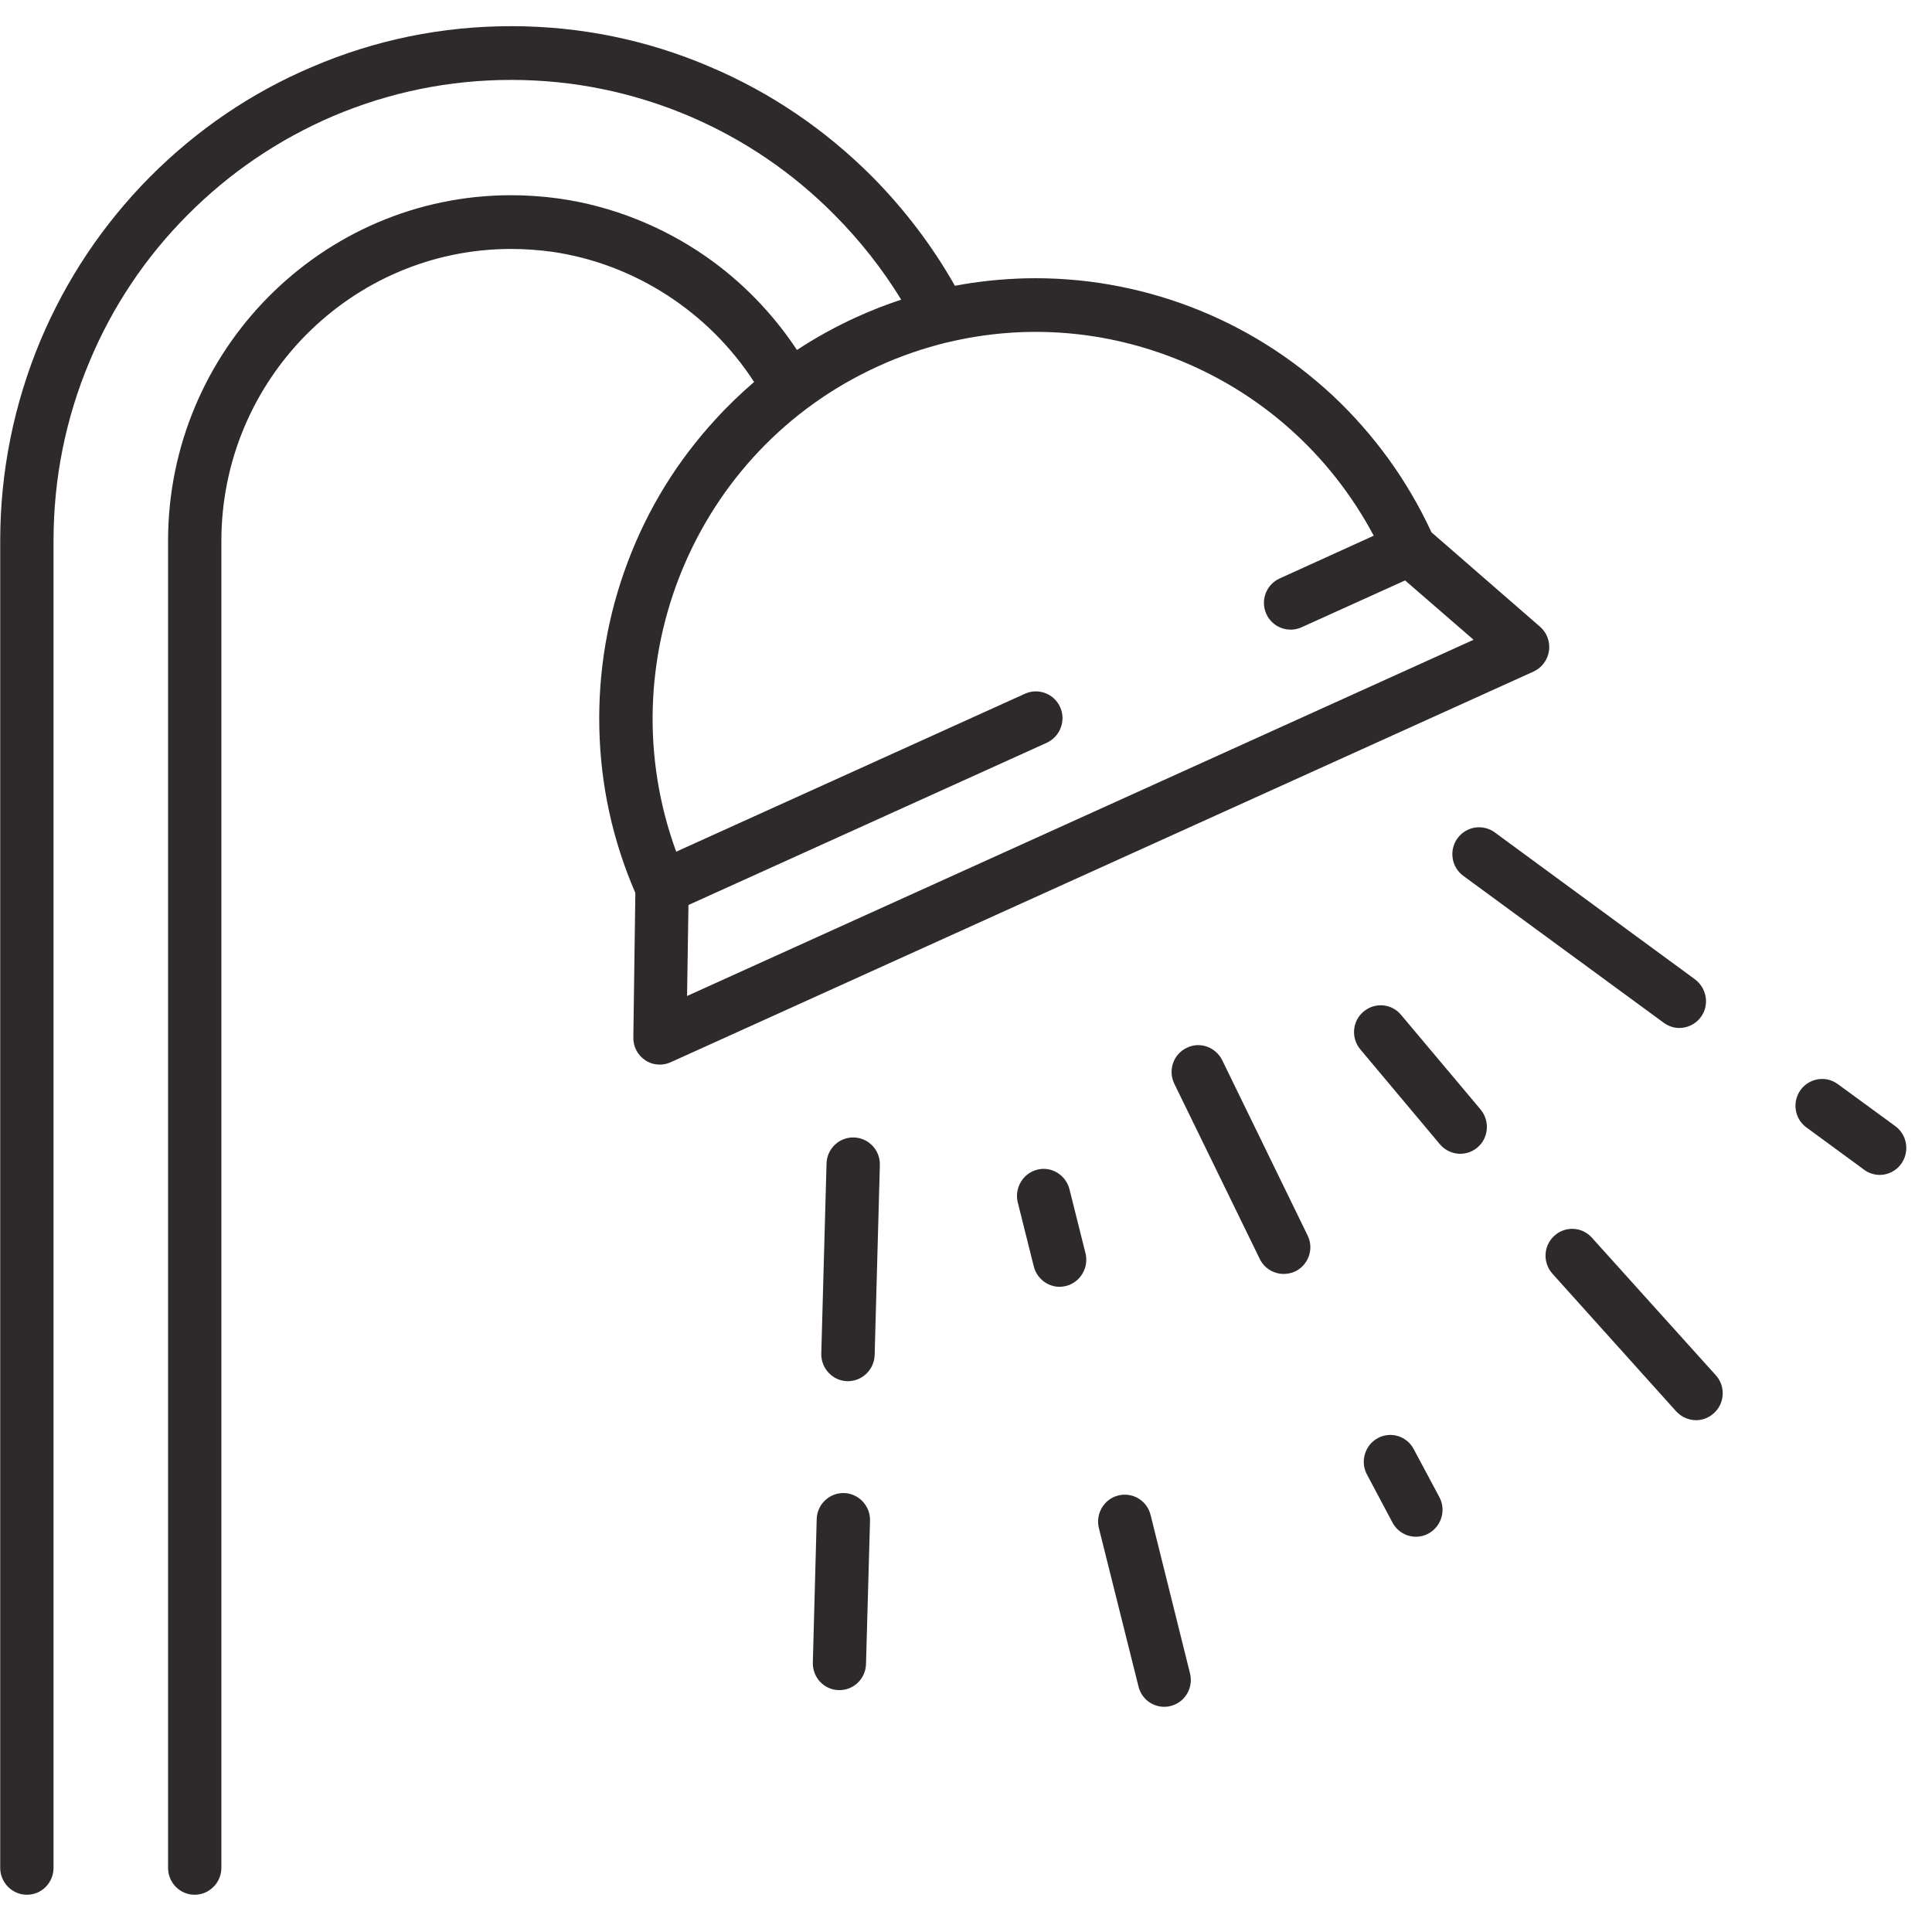 <?xml version="1.0" encoding="UTF-8"?>
<svg xmlns="http://www.w3.org/2000/svg" xmlns:xlink="http://www.w3.org/1999/xlink" width="50" zoomAndPan="magnify" viewBox="0 0 37.5 37.5" height="50" preserveAspectRatio="xMidYMid meet" version="1.0">
  <defs>
    <clipPath id="48b7025bd8">
      <path d="M 0.004 0.508 L 30.082 0.508 L 30.082 36.773 L 0.004 36.773 Z M 0.004 0.508 " clip-rule="nonzero"></path>
    </clipPath>
    <clipPath id="23983a591e">
      <path d="M 34.84 20.934 L 37 20.934 L 37 22.812 L 34.84 22.812 Z M 34.84 20.934 " clip-rule="nonzero"></path>
    </clipPath>
  </defs>
  <path fill="#2e2a2b" d="M 27.441 28.129 C 27.309 27.875 26.996 27.777 26.742 27.914 C 26.492 28.051 26.398 28.367 26.531 28.617 L 27.027 29.551 C 27.121 29.727 27.297 29.828 27.484 29.828 C 27.566 29.828 27.648 29.809 27.727 29.766 C 27.977 29.629 28.074 29.312 27.938 29.059 L 27.441 28.129 " fill-opacity="1" fill-rule="nonzero"></path>
  <path fill="#2e2a2b" d="M 30.898 24.023 C 30.707 23.809 30.379 23.793 30.168 23.988 C 29.957 24.18 29.941 24.508 30.133 24.723 L 32.535 27.395 C 32.641 27.508 32.781 27.566 32.922 27.566 C 33.043 27.566 33.168 27.52 33.266 27.43 C 33.48 27.238 33.496 26.906 33.305 26.695 L 30.898 24.023 " fill-opacity="1" fill-rule="nonzero"></path>
  <g clip-path="url(#48b7025bd8)">
    <path fill="#2e2a2b" d="M 13.336 19.332 L 13.363 17.566 L 20.316 14.418 C 20.578 14.297 20.695 13.988 20.578 13.727 C 20.461 13.465 20.156 13.348 19.895 13.465 L 13.125 16.531 C 11.785 12.871 13.473 8.727 17.055 7.105 C 17.48 6.91 17.918 6.762 18.359 6.652 C 18.375 6.648 18.395 6.645 18.41 6.641 C 19.84 6.301 21.34 6.395 22.746 6.934 C 24.441 7.582 25.816 8.805 26.664 10.398 L 24.84 11.227 C 24.578 11.344 24.461 11.652 24.578 11.914 C 24.695 12.176 25 12.293 25.262 12.176 L 27.273 11.266 L 28.602 12.418 Z M 30.066 12.633 C 30.09 12.457 30.027 12.281 29.891 12.164 L 27.785 10.332 C 27.32 9.328 26.676 8.438 25.875 7.684 C 25.07 6.934 24.145 6.352 23.113 5.957 C 22.086 5.566 21.008 5.379 19.914 5.402 C 19.449 5.414 18.988 5.461 18.535 5.547 C 18.098 4.777 17.562 4.07 16.934 3.434 C 16.023 2.52 14.961 1.797 13.781 1.297 C 12.559 0.773 11.258 0.508 9.922 0.508 C 8.582 0.508 7.285 0.773 6.062 1.297 C 4.879 1.797 3.82 2.52 2.91 3.434 C 2 4.352 1.285 5.422 0.785 6.609 C 0.27 7.844 0.004 9.152 0.004 10.5 L 0.004 36.254 C 0.004 36.543 0.238 36.777 0.523 36.777 C 0.809 36.777 1.039 36.543 1.039 36.254 L 1.039 10.5 C 1.039 9.293 1.273 8.121 1.738 7.016 C 2.184 5.949 2.824 4.992 3.641 4.172 C 4.457 3.352 5.406 2.707 6.465 2.254 C 7.559 1.789 8.723 1.551 9.922 1.551 C 11.121 1.551 12.281 1.789 13.379 2.254 C 14.438 2.707 15.387 3.352 16.199 4.172 C 16.695 4.672 17.129 5.223 17.492 5.816 C 17.199 5.914 16.914 6.023 16.633 6.152 C 16.227 6.336 15.836 6.551 15.469 6.793 C 15 6.082 14.395 5.461 13.699 4.977 C 12.855 4.391 11.875 4 10.859 3.855 C 10.551 3.812 10.234 3.789 9.922 3.789 C 6.25 3.789 3.262 6.801 3.262 10.5 L 3.262 36.254 C 3.262 36.543 3.492 36.777 3.777 36.777 C 4.062 36.777 4.297 36.543 4.297 36.254 L 4.297 10.5 C 4.297 7.375 6.82 4.832 9.922 4.832 C 10.188 4.832 10.453 4.852 10.715 4.887 C 12.312 5.117 13.754 6.051 14.637 7.414 C 14.379 7.637 14.129 7.875 13.898 8.129 C 13.152 8.938 12.574 9.871 12.184 10.91 C 11.793 11.945 11.609 13.031 11.633 14.133 C 11.656 15.238 11.891 16.312 12.332 17.332 L 12.293 20.137 C 12.289 20.312 12.375 20.48 12.523 20.578 C 12.609 20.637 12.707 20.664 12.809 20.664 C 12.879 20.664 12.953 20.648 13.02 20.617 L 29.766 13.035 C 29.926 12.961 30.039 12.812 30.066 12.633 " fill-opacity="1" fill-rule="nonzero"></path>
  </g>
  <path fill="#2e2a2b" d="M 23.723 20.578 C 23.594 20.32 23.285 20.211 23.031 20.34 C 22.773 20.465 22.668 20.777 22.793 21.035 L 24.453 24.438 C 24.543 24.621 24.727 24.727 24.918 24.727 C 24.992 24.727 25.07 24.711 25.145 24.676 C 25.402 24.547 25.508 24.234 25.379 23.977 L 23.723 20.578 " fill-opacity="1" fill-rule="nonzero"></path>
  <path fill="#2e2a2b" d="M 27.195 19.699 C 27.012 19.477 26.684 19.449 26.465 19.637 C 26.246 19.82 26.219 20.152 26.406 20.371 L 27.949 22.211 C 28.051 22.332 28.199 22.395 28.344 22.395 C 28.461 22.395 28.582 22.355 28.68 22.27 C 28.895 22.086 28.922 21.758 28.738 21.535 L 27.195 19.699 " fill-opacity="1" fill-rule="nonzero"></path>
  <g clip-path="url(#23983a591e)">
    <path fill="#2e2a2b" d="M 36.789 21.859 L 35.672 21.043 C 35.441 20.871 35.117 20.926 34.949 21.156 C 34.781 21.391 34.832 21.715 35.062 21.883 L 36.18 22.703 C 36.27 22.77 36.379 22.805 36.484 22.805 C 36.645 22.805 36.801 22.73 36.902 22.59 C 37.07 22.355 37.02 22.031 36.789 21.859 " fill-opacity="1" fill-rule="nonzero"></path>
  </g>
  <path fill="#2e2a2b" d="M 28.289 16.273 C 28.121 16.504 28.172 16.832 28.402 17 L 32.293 19.852 C 32.383 19.918 32.488 19.953 32.594 19.953 C 32.754 19.953 32.914 19.879 33.016 19.738 C 33.184 19.504 33.129 19.18 32.898 19.008 L 29.012 16.156 C 28.781 15.988 28.457 16.039 28.289 16.273 " fill-opacity="1" fill-rule="nonzero"></path>
  <path fill="#2e2a2b" d="M 16.383 28.98 C 16.098 28.973 15.859 29.199 15.852 29.488 L 15.777 32.27 C 15.77 32.559 15.992 32.797 16.277 32.805 C 16.285 32.805 16.289 32.805 16.293 32.805 C 16.574 32.805 16.801 32.582 16.809 32.301 L 16.887 29.516 C 16.895 29.23 16.668 28.988 16.383 28.98 " fill-opacity="1" fill-rule="nonzero"></path>
  <path fill="#2e2a2b" d="M 16.574 22.078 C 16.289 22.07 16.051 22.297 16.043 22.582 L 15.941 26.273 C 15.934 26.559 16.16 26.801 16.445 26.809 C 16.449 26.809 16.453 26.809 16.457 26.809 C 16.738 26.809 16.969 26.582 16.977 26.301 L 17.078 22.613 C 17.086 22.324 16.859 22.086 16.574 22.078 " fill-opacity="1" fill-rule="nonzero"></path>
  <path fill="#2e2a2b" d="M 22.332 29.402 C 22.262 29.125 21.98 28.957 21.707 29.027 C 21.43 29.094 21.262 29.379 21.328 29.656 L 22.098 32.734 C 22.156 32.973 22.367 33.129 22.598 33.129 C 22.641 33.129 22.68 33.125 22.723 33.113 C 23 33.043 23.168 32.762 23.098 32.48 L 22.332 29.402 " fill-opacity="1" fill-rule="nonzero"></path>
  <path fill="#2e2a2b" d="M 20.758 23.082 C 20.688 22.805 20.406 22.633 20.133 22.703 C 19.855 22.773 19.688 23.059 19.754 23.336 L 20.066 24.582 C 20.125 24.816 20.336 24.977 20.566 24.977 C 20.609 24.977 20.652 24.969 20.691 24.961 C 20.969 24.891 21.137 24.605 21.07 24.328 L 20.758 23.082 " fill-opacity="1" fill-rule="nonzero"></path>
</svg>
